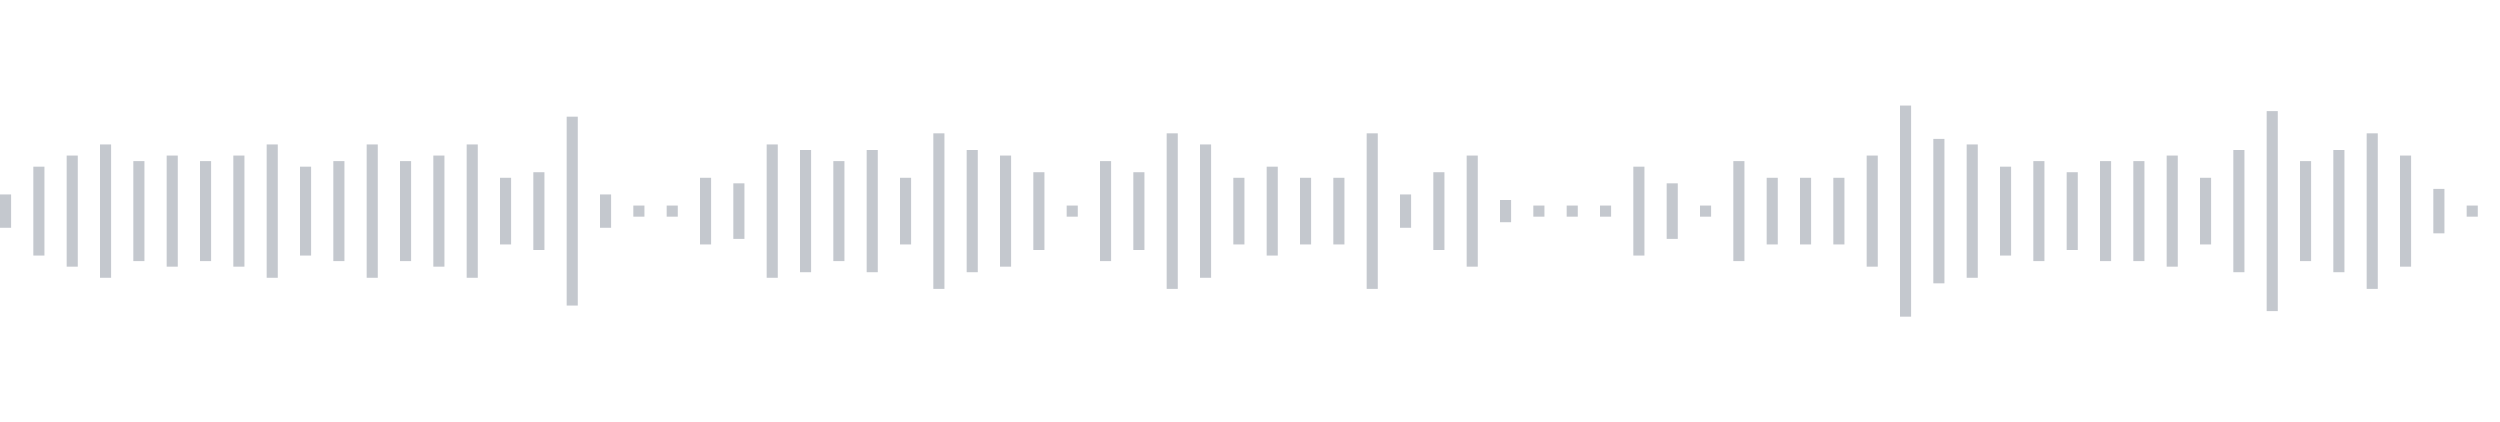 <svg xmlns="http://www.w3.org/2000/svg" xmlns:xlink="http://www.w3/org/1999/xlink" viewBox="0 0 225 38" preserveAspectRatio="none" width="100%" height="100%" fill="#C4C8CE"><g id="waveform-47f561f5-35aa-4f5b-920e-903805ce940a"><rect x="0" y="17.5" width="1" height="3"/><rect x="3" y="15.0" width="1" height="8"/><rect x="6" y="14.0" width="1" height="10"/><rect x="9" y="13.0" width="1" height="12"/><rect x="12" y="14.5" width="1" height="9"/><rect x="15" y="14.0" width="1" height="10"/><rect x="18" y="14.5" width="1" height="9"/><rect x="21" y="14.0" width="1" height="10"/><rect x="24" y="13.0" width="1" height="12"/><rect x="27" y="15.0" width="1" height="8"/><rect x="30" y="14.5" width="1" height="9"/><rect x="33" y="13.0" width="1" height="12"/><rect x="36" y="14.5" width="1" height="9"/><rect x="39" y="14.0" width="1" height="10"/><rect x="42" y="13.0" width="1" height="12"/><rect x="45" y="16.0" width="1" height="6"/><rect x="48" y="15.5" width="1" height="7"/><rect x="51" y="10.5" width="1" height="17"/><rect x="54" y="17.5" width="1" height="3"/><rect x="57" y="18.5" width="1" height="1"/><rect x="60" y="18.5" width="1" height="1"/><rect x="63" y="16.0" width="1" height="6"/><rect x="66" y="16.5" width="1" height="5"/><rect x="69" y="13.0" width="1" height="12"/><rect x="72" y="13.5" width="1" height="11"/><rect x="75" y="14.5" width="1" height="9"/><rect x="78" y="13.5" width="1" height="11"/><rect x="81" y="16.0" width="1" height="6"/><rect x="84" y="12.0" width="1" height="14"/><rect x="87" y="13.5" width="1" height="11"/><rect x="90" y="14.0" width="1" height="10"/><rect x="93" y="15.5" width="1" height="7"/><rect x="96" y="18.5" width="1" height="1"/><rect x="99" y="14.5" width="1" height="9"/><rect x="102" y="15.5" width="1" height="7"/><rect x="105" y="12.0" width="1" height="14"/><rect x="108" y="13.0" width="1" height="12"/><rect x="111" y="16.0" width="1" height="6"/><rect x="114" y="15.0" width="1" height="8"/><rect x="117" y="16.0" width="1" height="6"/><rect x="120" y="16.0" width="1" height="6"/><rect x="123" y="12.0" width="1" height="14"/><rect x="126" y="17.5" width="1" height="3"/><rect x="129" y="15.5" width="1" height="7"/><rect x="132" y="14.0" width="1" height="10"/><rect x="135" y="18.0" width="1" height="2"/><rect x="138" y="18.5" width="1" height="1"/><rect x="141" y="18.5" width="1" height="1"/><rect x="144" y="18.5" width="1" height="1"/><rect x="147" y="15.0" width="1" height="8"/><rect x="150" y="16.5" width="1" height="5"/><rect x="153" y="18.5" width="1" height="1"/><rect x="156" y="14.5" width="1" height="9"/><rect x="159" y="16.0" width="1" height="6"/><rect x="162" y="16.0" width="1" height="6"/><rect x="165" y="16.0" width="1" height="6"/><rect x="168" y="14.0" width="1" height="10"/><rect x="171" y="9.5" width="1" height="19"/><rect x="174" y="12.5" width="1" height="13"/><rect x="177" y="13.0" width="1" height="12"/><rect x="180" y="15.0" width="1" height="8"/><rect x="183" y="14.5" width="1" height="9"/><rect x="186" y="15.5" width="1" height="7"/><rect x="189" y="14.5" width="1" height="9"/><rect x="192" y="14.5" width="1" height="9"/><rect x="195" y="14.0" width="1" height="10"/><rect x="198" y="16.0" width="1" height="6"/><rect x="201" y="13.5" width="1" height="11"/><rect x="204" y="10.0" width="1" height="18"/><rect x="207" y="14.5" width="1" height="9"/><rect x="210" y="13.5" width="1" height="11"/><rect x="213" y="12.0" width="1" height="14"/><rect x="216" y="14.0" width="1" height="10"/><rect x="219" y="17.0" width="1" height="4"/><rect x="222" y="18.5" width="1" height="1"/></g></svg>
